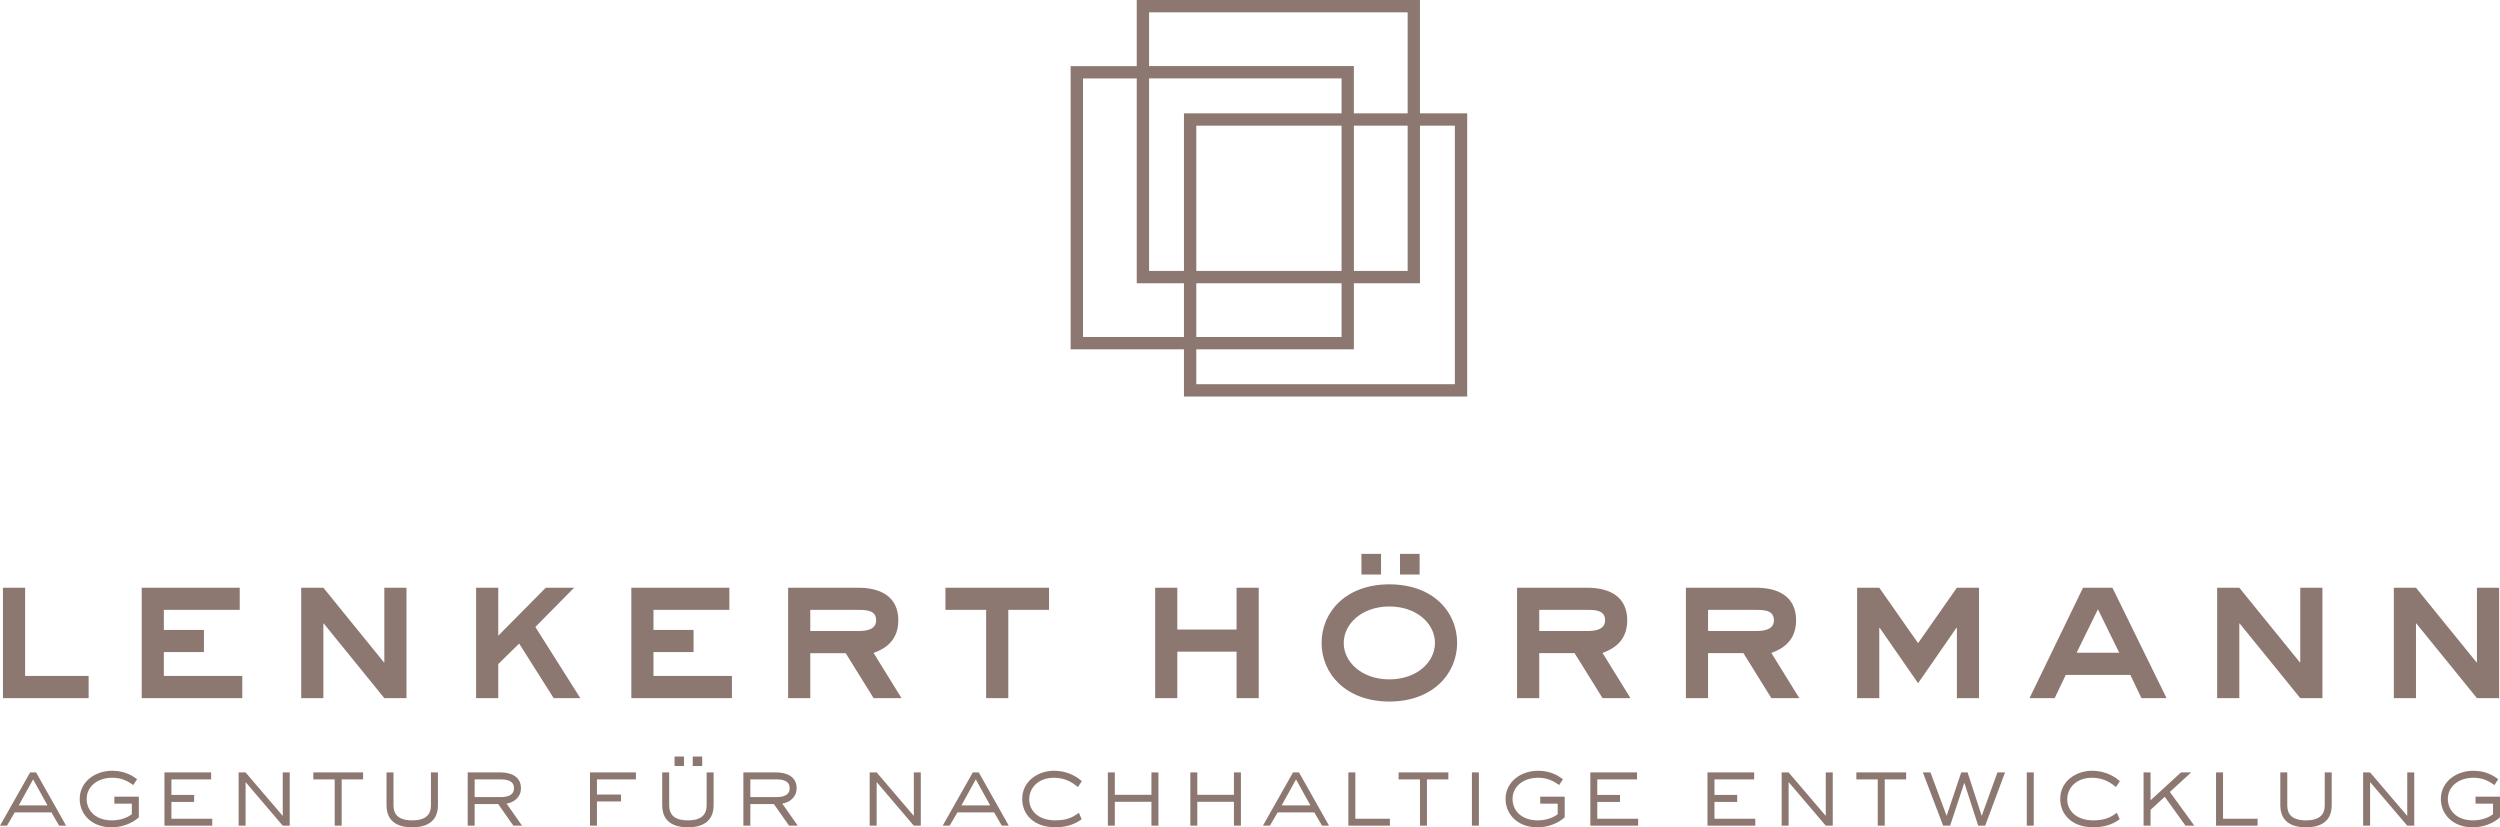 <?xml version="1.0" encoding="UTF-8" standalone="no"?>
<svg
   xmlns:dc="http://purl.org/dc/elements/1.1/"
   xmlns:cc="http://creativecommons.org/ns#"
   xmlns:rdf="http://www.w3.org/1999/02/22-rdf-syntax-ns#"
   xmlns:svg="http://www.w3.org/2000/svg"
   xmlns="http://www.w3.org/2000/svg"
   xml:space="preserve"
   enable-background="new 0 0 841.89 595.28"
   viewBox="0 0 255.118 84.426"
   height="84.426"
   width="255.118"
   y="0px"
   x="0px"
   id="Ebene_1"
   version="1.1"><defs
   id="defs4147" />
<g
   transform="translate(-321.811,-240.878)"
   id="g4137">
	<path
   style="fill:#8d7871"
   id="path4139"
   d="m 576.929,322.177 -2.498,0 0,0.713 1.785,0 0,1.072 c -0.336,0.262 -1.008,0.631 -2.047,0.631 -1.648,0 -2.561,-0.998 -2.561,-2.186 0,-1.291 1.133,-2.162 2.613,-2.162 1.092,0 1.701,0.451 2.143,0.744 l 0.387,-0.598 c -0.336,-0.23 -1.123,-0.859 -2.529,-0.859 -1.828,0 -3.328,1.176 -3.328,2.875 0,1.596 1.26,2.896 3.232,2.896 1.691,0 2.645,-0.881 2.803,-1.016 l 0,-2.11 z m -8.752,-2.477 -0.713,0 0,4.439 -3.791,-4.439 -0.711,0 0,5.436 0.711,0 0,-4.449 3.791,4.449 0.713,0 0,-5.436 z m -8.42,0 -0.713,0 0,3.348 c 0,0.924 -0.492,1.545 -1.91,1.545 -1.418,0 -1.912,-0.609 -1.912,-1.545 l 0,-3.348 -0.711,0 0,3.348 c 0,1.744 1.248,2.256 2.623,2.256 1.375,0 2.623,-0.512 2.623,-2.256 l 0,-3.348 z m -7.565,4.725 -3.527,0 0,-4.725 -0.713,0 0,5.436 4.24,0 0,-0.711 z m -8.951,-2.731 2.174,-1.994 -1.039,0 -3.107,2.844 0,-2.844 -0.713,0 0,5.436 0.713,0 0,-1.615 1.447,-1.334 2.121,2.949 0.902,0 -2.498,-3.442 z m -5.404,2.131 c -0.473,0.314 -1.018,0.768 -2.404,0.768 -1.783,0 -2.666,-1.029 -2.666,-2.154 0,-1.133 0.902,-2.193 2.529,-2.193 1.24,0 1.984,0.576 2.447,0.945 l 0.398,-0.6 c -0.295,-0.252 -1.238,-1.059 -2.877,-1.059 -1.447,0 -3.211,0.953 -3.211,2.875 0,1.607 1.217,2.896 3.391,2.896 1.469,0 2.318,-0.555 2.676,-0.828 l -0.283,-0.65 z m -8.486,-4.125 -0.713,0 0,5.436 0.713,0 0,-5.436 z m -2.932,0 -0.775,0 -1.596,4.408 -0.021,0 -1.428,-4.408 -0.65,0 -1.48,4.408 -0.02,0 -1.639,-4.408 -0.775,0 2.066,5.436 0.715,0 1.438,-4.346 0.021,0 1.406,4.346 0.713,0 2.025,-5.436 z m -12.277,0.713 2.184,0 0,-0.713 -5.08,0 0,0.713 2.184,0 0,4.723 0.713,0 0,-4.723 z m -5.303,-0.713 -0.713,0 0,4.439 -3.791,-4.439 -0.711,0 0,5.436 0.711,0 0,-4.449 3.791,4.449 0.713,0 0,-5.436 z m -7.906,4.725 -4.166,0 0,-1.713 2.32,0 0,-0.713 -2.32,0 0,-1.586 4.053,0 0,-0.713 -4.766,0 0,5.436 4.879,0 0,-0.711 z m -11.955,0 -4.168,0 0,-1.713 2.32,0 0,-0.713 -2.32,0 0,-1.586 4.053,0 0,-0.713 -4.764,0 0,5.436 4.879,0 0,-0.711 z m -7.493,-2.248 -2.498,0 0,0.713 1.783,0 0,1.072 c -0.336,0.262 -1.008,0.631 -2.047,0.631 -1.648,0 -2.561,-0.998 -2.561,-2.186 0,-1.291 1.133,-2.162 2.613,-2.162 1.092,0 1.701,0.451 2.143,0.744 l 0.387,-0.598 c -0.336,-0.23 -1.123,-0.859 -2.529,-0.859 -1.826,0 -3.326,1.176 -3.326,2.875 0,1.596 1.258,2.896 3.232,2.896 1.689,0 2.645,-0.881 2.803,-1.016 l 0,-2.11 z m -8.756,-2.477 -0.713,0 0,5.436 0.713,0 0,-5.436 z m -5.302,0.713 2.184,0 0,-0.713 -5.078,0 0,0.713 2.182,0 0,4.723 0.713,0 0,-4.723 z m -3.78,4.012 -3.527,0 0,-4.725 -0.713,0 0,5.436 4.24,0 0,-0.711 z m -8.111,-1.356 -2.938,0 1.469,-2.656 1.469,2.656 z m -1.164,-3.369 -0.609,0 -3.076,5.436 0.715,0 0.787,-1.354 3.746,0 0.787,1.354 0.715,0 -3.065,-5.436 z m -5.928,0 -0.713,0 0,2.287 -3.738,0 0,-2.287 -0.713,0 0,5.436 0.713,0 0,-2.434 3.738,0 0,2.434 0.713,0 0,-5.436 z m -8.418,0 -0.713,0 0,2.287 -3.738,0 0,-2.287 -0.711,0 0,5.436 0.711,0 0,-2.434 3.738,0 0,2.434 0.713,0 0,-5.436 z m -8.117,4.125 c -0.474,0.314 -1.02,0.768 -2.404,0.768 -1.785,0 -2.666,-1.029 -2.666,-2.154 0,-1.133 0.902,-2.193 2.529,-2.193 1.238,0 1.983,0.576 2.445,0.945 l 0.399,-0.6 c -0.294,-0.252 -1.239,-1.059 -2.876,-1.059 -1.449,0 -3.211,0.953 -3.211,2.875 0,1.607 1.216,2.896 3.389,2.896 1.471,0 2.32,-0.555 2.678,-0.828 l -0.283,-0.65 z m -9.051,-0.756 -2.938,0 1.469,-2.656 1.469,2.656 z m -1.164,-3.369 -0.609,0 -3.075,5.436 0.714,0 0.787,-1.354 3.746,0 0.787,1.354 0.714,0 -3.064,-5.436 z m -5.918,0 -0.712,0 0,4.439 -3.791,-4.439 -0.713,0 0,5.436 0.713,0 0,-4.449 3.791,4.449 0.712,0 0,-5.436 z m -17.393,2.52 0,-1.807 2.656,0 c 0.609,0 1.355,0.115 1.355,0.902 0,0.727 -0.662,0.904 -1.355,0.904 l -2.656,0 z m 3.255,0.66 c 0.588,-0.064 1.468,-0.545 1.468,-1.564 0,-1.227 -1.08,-1.615 -2.067,-1.615 l -3.369,0 0,5.436 0.713,0 0,-2.203 2.404,0 1.544,2.203 0.891,0 -1.584,-2.257 z m -8.169,-4.797 -0.964,0 0,0.965 0.964,0 0,-0.965 z m -1.858,0 -0.964,0 0,0.965 0.964,0 0,-0.965 z m 3.023,1.617 -0.712,0 0,3.348 c 0,0.924 -0.495,1.545 -1.911,1.545 -1.417,0 -1.911,-0.609 -1.911,-1.545 l 0,-3.348 -0.713,0 0,3.348 c 0,1.744 1.249,2.256 2.624,2.256 1.374,0 2.623,-0.512 2.623,-2.256 l 0,-3.348 z m -11.905,2.969 2.456,0 0,-0.711 -2.456,0 0,-1.545 3.978,0 0,-0.713 -4.69,0 0,5.436 0.712,0 0,-2.467 z m -12.48,-0.449 0,-1.807 2.657,0 c 0.609,0 1.355,0.115 1.355,0.902 0,0.727 -0.662,0.904 -1.355,0.904 l -2.657,0 z m 3.255,0.66 c 0.589,-0.064 1.469,-0.545 1.469,-1.564 0,-1.227 -1.08,-1.615 -2.067,-1.615 l -3.369,0 0,5.436 0.712,0 0,-2.203 2.405,0 1.543,2.203 0.891,0 -1.584,-2.257 z m -7.003,-3.18 -0.712,0 0,3.348 c 0,0.924 -0.494,1.545 -1.911,1.545 -1.418,0 -1.912,-0.609 -1.912,-1.545 l 0,-3.348 -0.712,0 0,3.348 c 0,1.744 1.248,2.256 2.624,2.256 1.375,0 2.623,-0.512 2.623,-2.256 l 0,-3.348 z m -9.822,0.713 2.184,0 0,-0.713 -5.079,0 0,0.713 2.183,0 0,4.723 0.712,0 0,-4.723 z m -5.303,-0.713 -0.712,0 0,4.439 -3.791,-4.439 -0.712,0 0,5.436 0.712,0 0,-4.449 3.791,4.449 0.712,0 0,-5.436 z m -7.905,4.725 -4.167,0 0,-1.713 2.32,0 0,-0.713 -2.32,0 0,-1.586 4.052,0 0,-0.713 -4.764,0 0,5.436 4.879,0 0,-0.711 z m -7.493,-2.248 -2.498,0 0,0.713 1.785,0 0,1.072 c -0.336,0.262 -1.008,0.631 -2.047,0.631 -1.649,0 -2.562,-0.998 -2.562,-2.186 0,-1.291 1.134,-2.162 2.614,-2.162 1.092,0 1.701,0.451 2.142,0.744 l 0.387,-0.598 c -0.335,-0.23 -1.122,-0.859 -2.529,-0.859 -1.827,0 -3.327,1.176 -3.327,2.875 0,1.596 1.259,2.896 3.233,2.896 1.69,0 2.644,-0.881 2.802,-1.016 l 0,-2.11 z m -9.318,0.892 -2.939,0 1.47,-2.656 1.469,2.656 z m -1.165,-3.369 -0.609,0 -3.075,5.436 0.714,0 0.787,-1.354 3.747,0 0.787,1.354 0.713,0 -3.064,-5.436 z" />
	<path
   style="fill:#8d7871"
   id="path4141"
   d="m 566.093,312.12 2.262,0 0,-7.611 0.043,0 6.178,7.611 2.262,0 0,-11.266 -2.262,0 0,7.611 -0.043,0 -6.178,-7.611 -2.262,0 0,11.266 z m -18.028,0 2.262,0 0,-7.611 0.043,0 6.176,7.611 2.262,0 0,-11.266 -2.262,0 0,7.611 -0.043,0 -6.176,-7.611 -2.262,0 0,11.266 z m -12.166,-9.068 2.176,4.438 -4.352,0 2.176,-4.438 z m -6.98,9.068 2.566,0 1.131,-2.369 6.59,0 1.131,2.369 2.566,0 -5.525,-11.266 -3,0 -5.459,11.266 z m -11.373,-1.521 3.914,-5.654 0.045,0 0,7.176 2.26,0 0,-11.266 -2.26,0 -3.959,5.654 -3.959,-5.654 -2.262,0 0,11.266 2.262,0 0,-7.176 0.043,0 3.916,5.654 z m -16.516,-7.483 c 0.781,0 1.805,0.021 1.805,1.066 0,1 -1.131,1.088 -1.805,1.088 l -4.916,0 0,-2.154 4.916,0 z m -7.177,-2.262 0,11.266 2.262,0 0,-4.588 3.609,0 2.85,4.588 2.85,0 -2.85,-4.611 c 1.066,-0.391 2.523,-1.174 2.523,-3.326 0,-2.545 -1.979,-3.328 -4.066,-3.328 l -7.178,0 z m -10.053,2.262 c 0.783,0 1.807,0.021 1.807,1.066 0,1 -1.133,1.088 -1.807,1.088 l -4.916,0 0,-2.154 4.916,0 z m -7.178,-2.262 0,11.266 2.262,0 0,-4.588 3.611,0 2.85,4.588 2.85,0 -2.85,-4.611 c 1.064,-0.391 2.521,-1.174 2.521,-3.326 0,-2.545 -1.979,-3.328 -4.066,-3.328 l -7.178,0 z m -11.945,-1.347 2.002,0 0,-2.109 -2.002,0 0,2.109 z m -3.936,0 2.002,0 0,-2.109 -2.002,0 0,2.109 z m 2.85,10.699 c -2.807,0 -4.656,-1.76 -4.656,-3.719 0,-1.936 1.85,-3.719 4.656,-3.719 2.805,0 4.654,1.762 4.654,3.719 0,1.959 -1.849,3.719 -4.654,3.719 m 0,2.262 c 4.414,0 6.916,-2.826 6.916,-5.98 0,-3.174 -2.457,-5.98 -6.916,-5.98 -4.438,0 -6.916,2.826 -6.916,5.98 0,3.154 2.5,5.98 6.916,5.98 m -23.901,-11.614 0,11.266 2.262,0 0,-4.74 6.047,0 0,4.74 2.262,0 0,-11.266 -2.262,0 0,4.264 -6.047,0 0,-4.264 -2.262,0 z m -21.401,0 0,2.262 4.154,0 0,9.004 2.262,0 0,-9.004 4.156,0 0,-2.262 -10.572,0 z m -8.875,2.262 c 0.783,0 1.805,0.021 1.805,1.066 0,1 -1.131,1.088 -1.805,1.088 l -4.916,0 0,-2.154 4.916,0 z m -7.178,-2.262 0,11.266 2.262,0 0,-4.588 3.611,0 2.849,4.588 2.849,0 -2.849,-4.611 c 1.066,-0.391 2.523,-1.174 2.523,-3.326 0,-2.545 -1.979,-3.328 -4.067,-3.328 l -7.178,0 z m -16.001,0 0,11.266 10.266,0 0,-2.262 -8.004,0 0,-2.436 4.089,0 0,-2.262 -4.089,0 0,-2.045 7.743,0 0,-2.262 -10.005,0 z m -15.84,0 0,11.266 2.262,0 0,-3.48 2.132,-2.088 3.523,5.568 2.719,0 -4.589,-7.264 3.958,-4.002 -2.893,0 -4.85,4.895 0,-4.895 -2.262,0 z m -17.847,11.266 2.262,0 0,-7.611 0.043,0 6.177,7.611 2.262,0 0,-11.266 -2.262,0 0,7.611 -0.043,0 -6.177,-7.611 -2.262,0 0,11.266 z m -16.277,-11.266 0,11.266 10.265,0 0,-2.262 -8.003,0 0,-2.436 4.089,0 0,-2.262 -4.089,0 0,-2.045 7.742,0 0,-2.262 -10.004,0 z m -14.159,0 0,11.266 8.743,0 0,-2.262 -6.481,0 0,-9.004 -2.262,0 z" />
</g>
<path
   style="fill:#8d7871"
   id="path4143"
   d="m 149.723,11.562 0,28.906 -28.275,0 -0.629,0 0,-4.818 -10.933,0 -0.63,0 0,-28.904 6.744,0 0,-6.744 28.904,-0.002 0,11.562 4.819,0 z m -27.644,24.088 0,3.559 26.385,0 0,-26.387 -3.559,0 0,16.084 -6.744,0 0,6.744 -16.082,0 z m 21.568,-22.828 -5.486,0 0,14.824 5.486,0 0,-14.824 z m -5.486,-1.26 5.486,0 0,-10.303 -26.387,0 0,5.486 20.9,0 0,4.817 z m -1.258,1.26 -14.824,0 0,14.824 14.824,0 0,-14.824 z m -16.084,14.824 0,-16.084 16.084,0 0,-3.559 -19.643,0 0,19.643 3.559,0 z m 1.26,6.745 14.824,0 0,-5.484 -14.824,0 0,5.484 z m -1.26,0 0,-5.484 -4.188,0 -0.63,0 0,-20.902 -5.484,0 0,26.387 10.302,0 z" />
</svg>